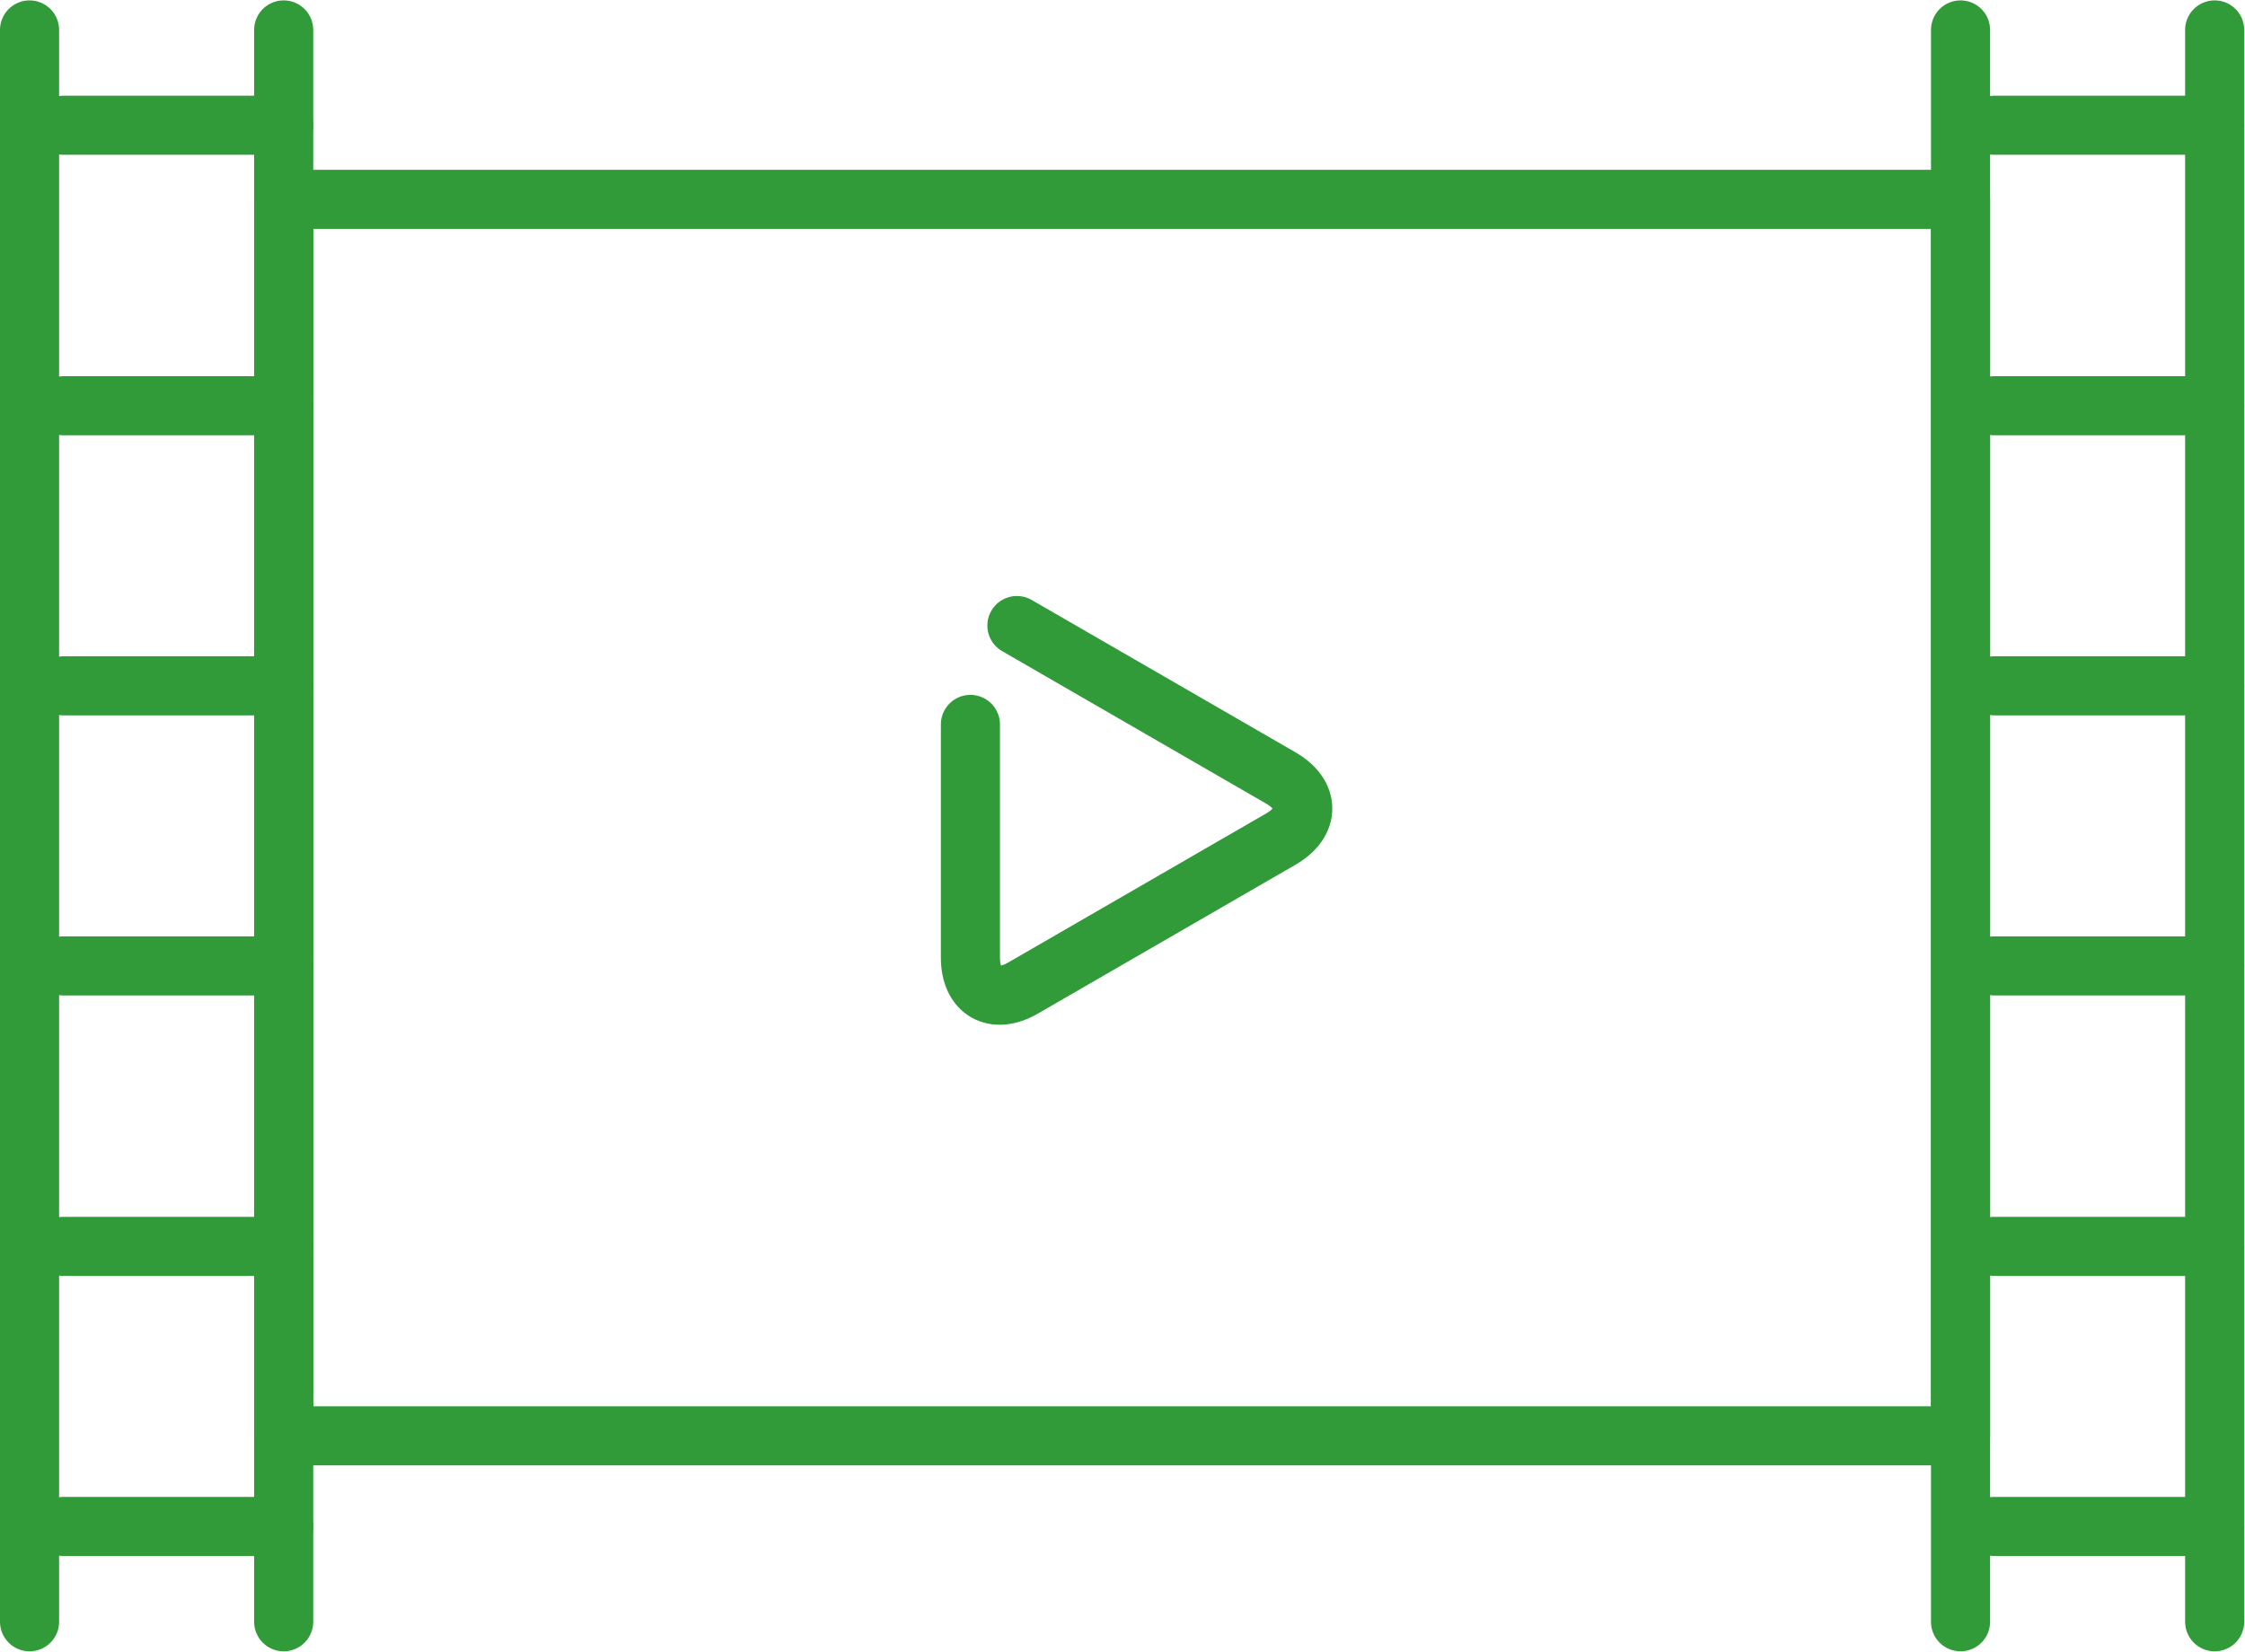 <?xml version="1.0" encoding="UTF-8"?>
<svg xmlns="http://www.w3.org/2000/svg" version="1.1" viewBox="0 0 56.98 41.93">
  <defs>
    <style>
      .cls-1 {
        fill: none;
        stroke: #319b39;
        stroke-linecap: round;
        stroke-linejoin: round;
        stroke-width: 1.5px;
      }
    </style>
  </defs>
  <!-- Generator: Adobe Illustrator 28.6.0, SVG Export Plug-In . SVG Version: 1.2.0 Build 709)  -->
  <g>
    <g id="_編集モード" data-name="編集モード">
      <g>
        <rect class="cls-1" x="7.2" y="5.06" width="42.56" height="31.39"/>
        <line class="cls-1" x1="7.2" y1=".76" x2="7.2" y2="41.17"/>
        <line class="cls-1" x1=".75" y1=".76" x2=".75" y2="41.17"/>
        <line class="cls-1" x1="1.61" y1="3.18" x2="7.2" y2="3.18"/>
        <line class="cls-1" x1="1.61" y1="10.3" x2="7.2" y2="10.3"/>
        <line class="cls-1" x1="1.61" y1="17.41" x2="7.2" y2="17.41"/>
        <line class="cls-1" x1="1.61" y1="24.52" x2="7.2" y2="24.52"/>
        <line class="cls-1" x1="1.61" y1="31.64" x2="7.2" y2="31.64"/>
        <line class="cls-1" x1="1.61" y1="38.75" x2="7.2" y2="38.75"/>
        <line class="cls-1" x1="56.21" y1=".76" x2="56.21" y2="41.17"/>
        <line class="cls-1" x1="49.76" y1=".76" x2="49.76" y2="41.17"/>
        <line class="cls-1" x1="50.62" y1="3.18" x2="56.21" y2="3.18"/>
        <line class="cls-1" x1="50.62" y1="10.3" x2="56.21" y2="10.3"/>
        <line class="cls-1" x1="50.62" y1="17.41" x2="56.21" y2="17.41"/>
        <line class="cls-1" x1="50.62" y1="24.52" x2="56.21" y2="24.52"/>
        <line class="cls-1" x1="50.62" y1="31.64" x2="56.21" y2="31.64"/>
        <line class="cls-1" x1="50.62" y1="38.75" x2="56.21" y2="38.75"/>
        <path class="cls-1" d="M24.63,18.39v5.92c0,.85.6,1.2,1.34.77l6.54-3.78c.74-.43.74-1.12,0-1.55l-6.7-3.87"/>
      </g>
    </g>
  </g>
</svg>